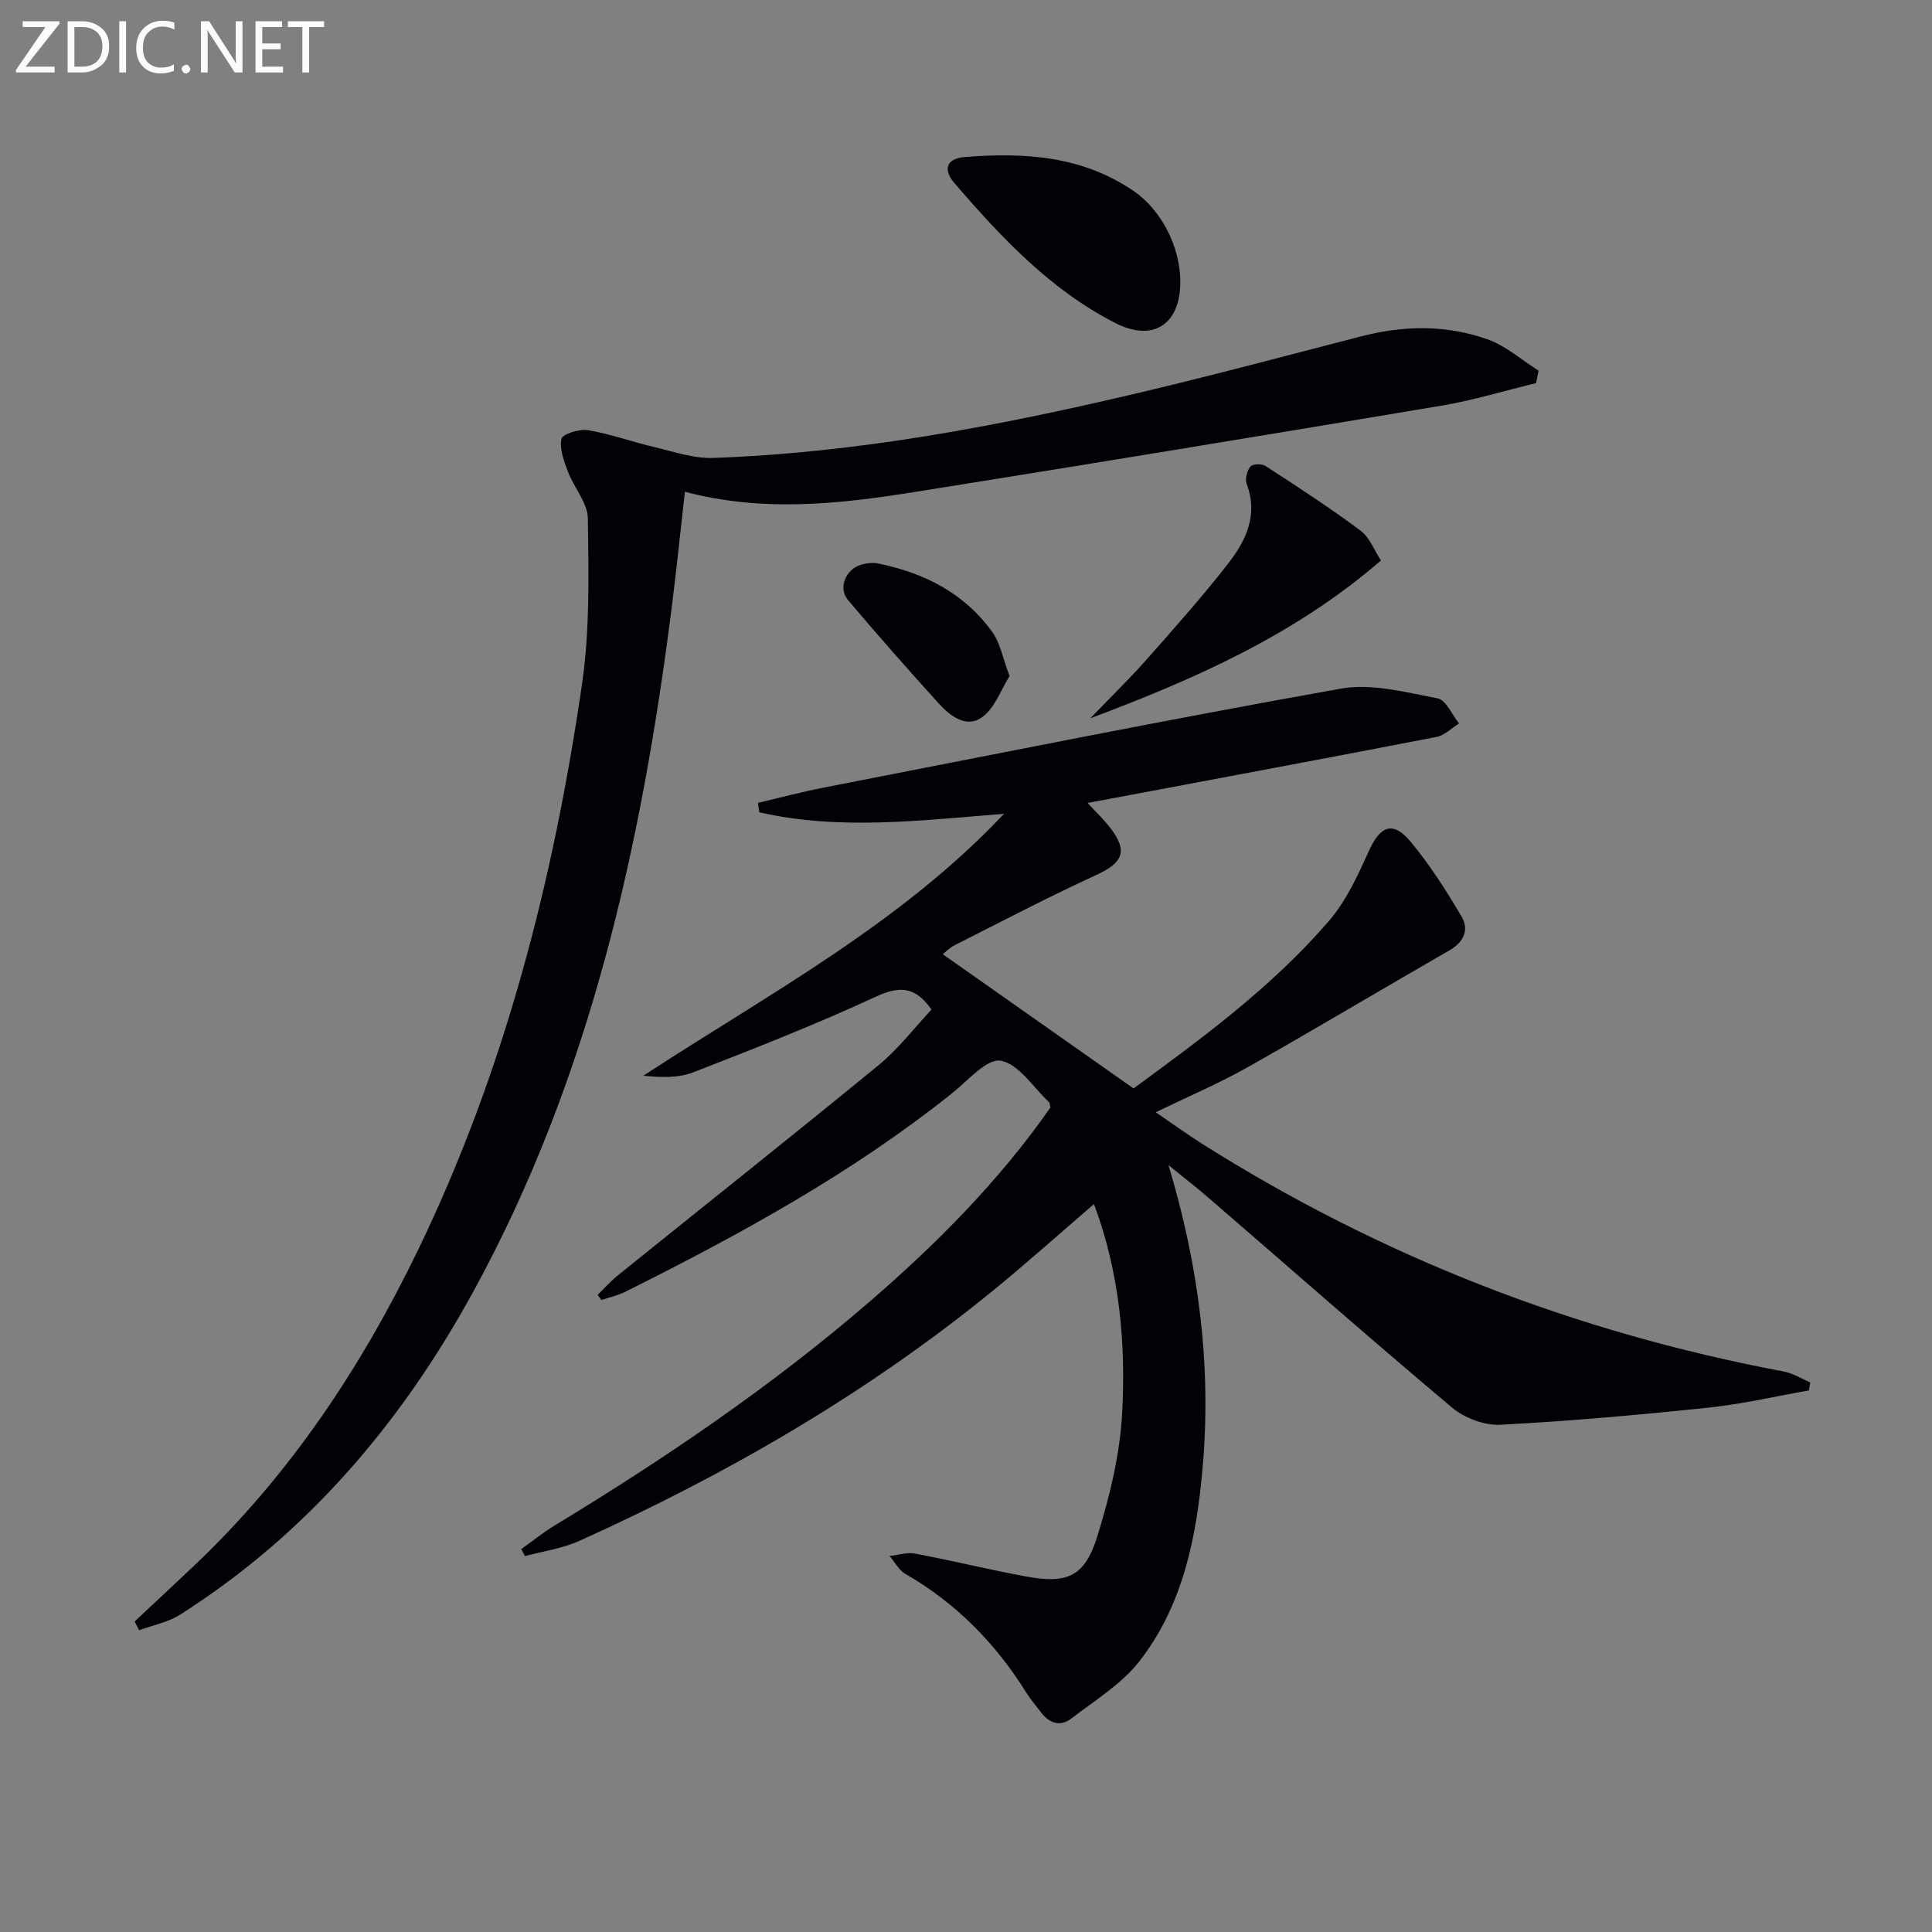 <svg enable-background="new 0 0 400 400" viewBox="0 0 400 400" xmlns="http://www.w3.org/2000/svg"><rect x="0" y="0" width="400" height="400" fill="#808080" stroke="none"/><path d="m241.92 241.23c6.28 20.83 8.92 41.53 7.07 62.63-1.25 14.32-4.03 28.53-13.17 40.18-3.67 4.68-9.14 7.99-13.95 11.72-2.39 1.86-4.66 1-6.41-1.32-1-1.32-2.09-2.59-2.97-3.99-6.37-10.21-14.54-18.55-25.04-24.59-1.35-.78-2.19-2.45-3.27-3.71 1.76-.19 3.6-.81 5.26-.5 7.66 1.45 15.24 3.31 22.9 4.73 8.66 1.6 12.23.08 14.85-8.31 2.59-8.3 4.7-17.03 5.15-25.66.76-14.44-.54-28.88-5.84-43.12-7.24 6.22-14.14 12.41-21.32 18.25-25.99 21.12-54.75 37.73-85.2 51.47-3.53 1.59-7.52 2.14-11.3 3.17-.25-.48-.51-.97-.76-1.45 2.32-1.65 4.54-3.46 6.97-4.93 22.79-13.83 44.81-28.76 65.03-46.2 14.02-12.09 27.01-25.17 37.57-40.32-.15-.54-.14-.95-.34-1.13-3.27-3.06-6.26-7.9-9.97-8.54-2.87-.5-6.78 4.11-10.02 6.7-20.79 16.63-43.98 29.28-67.66 41.12-1.56.78-3.33 1.16-5 1.73-.26-.36-.51-.71-.77-1.07 1.41-1.37 2.72-2.85 4.24-4.08 18-14.51 36.11-28.87 53.99-43.53 4.07-3.34 7.33-7.66 10.89-11.45-3.31-4.8-6.58-4.97-11.56-2.66-12.34 5.72-25.04 10.7-37.72 15.63-3.07 1.2-6.65 1.09-10.36.71 25.83-16.88 53.13-31.38 74.66-54.22-17.03 1.33-33.94 3.51-50.68-.32-.08-.65-.17-1.3-.25-1.95 4.54-1.06 9.05-2.27 13.62-3.16 35.67-6.95 71.3-14.12 107.08-20.49 6.37-1.13 13.4.77 19.99 2.01 1.75.33 2.98 3.39 4.45 5.2-1.54.96-2.98 2.46-4.65 2.79-22.13 4.29-44.3 8.42-66.46 12.59-1.74.33-3.49.65-5.8 1.08 1.84 2 3.4 3.46 4.69 5.14 3.71 4.83 2.64 7.24-2.86 9.76-9.92 4.56-19.61 9.63-29.36 14.56-1.12.57-2.04 1.55-2.44 1.87 13.05 9.18 26.03 18.31 39.49 27.78 13.79-10.11 28.48-20.81 40.41-34.63 3.58-4.15 6.02-9.44 8.3-14.51 2.34-5.21 4.97-6.35 8.62-1.98 3.99 4.78 7.38 10.11 10.56 15.49 1.6 2.7.59 5.27-2.47 7.03-13.95 8.01-27.75 16.28-41.76 24.19-5.9 3.33-12.18 6-19.07 9.34 3.55 2.42 6.53 4.59 9.65 6.56 37.11 23.43 77.29 39.02 120.4 47.12 1.89.36 3.63 1.48 5.45 2.25-.09.55-.17 1.1-.26 1.66-6.92 1.22-13.79 2.83-20.76 3.56-14.35 1.5-28.74 2.8-43.14 3.55-3.29.17-7.41-1.4-9.98-3.55-16.81-14.12-33.3-28.64-49.92-43-2.83-2.48-5.85-4.8-8.8-7.2z" fill="#010106"/><path d="m318.02 79.32c-6.53 1.58-12.99 3.56-19.6 4.67-36.33 6.09-72.67 12.07-109.05 17.87-15.62 2.49-31.32 4.25-47.57-.05-.93 8.23-1.73 16.06-2.72 23.87-6.26 49.39-16.91 97.54-41.07 141.7-14.84 27.13-34.38 50.18-60.73 66.92-2.5 1.59-5.64 2.17-8.48 3.22-.31-.6-.62-1.21-.93-1.81 4.15-3.89 8.32-7.76 12.45-11.68 19.7-18.68 34.46-40.92 46.21-65.19 17.96-37.11 28.07-76.61 33.97-117.2 1.64-11.25 1.36-22.84 1.21-34.26-.04-3.26-2.87-6.42-4.13-9.74-.82-2.18-1.79-4.71-1.33-6.78.23-1.01 3.71-2.1 5.49-1.8 4.7.8 9.24 2.45 13.9 3.55 3.96.93 8.02 2.34 11.98 2.2 29.83-1.04 59.01-6.6 87.96-13.43 15.5-3.66 30.89-7.78 46.31-11.76 8.75-2.26 17.54-2.38 26.02.61 3.84 1.35 7.11 4.29 10.64 6.51-.17.85-.35 1.72-.53 2.58z" fill="#010106"/><path d="m244.37 58.27c.04 8.85-5.57 12.62-13.41 8.63-13.48-6.86-23.62-17.71-33.33-28.95-2.22-2.57-2.05-5.09 2.11-5.43 12.29-1.01 24.29-.25 34.9 6.98 5.92 4.04 9.7 11.69 9.73 18.77z" fill="#010106"/><path d="m285.91 116.05c-17.67 15.24-37.89 24.31-60.17 32.66 4.58-4.76 8.25-8.31 11.62-12.13 5.82-6.59 11.7-13.16 17.07-20.11 3.59-4.65 6.08-9.94 3.69-16.24-.39-1.02.05-2.74.75-3.63.43-.56 2.37-.63 3.12-.14 6.65 4.32 13.31 8.64 19.66 13.38 1.95 1.44 2.92 4.19 4.26 6.21z" fill="#010106"/><path d="m209.02 139.97c-1.78 2.82-3.03 6.59-5.64 8.49-3.34 2.43-6.71-.27-9.11-2.91-6.35-7-12.6-14.1-18.7-21.31-2.1-2.49-.48-6.43 2.77-7.34 1.09-.31 2.36-.46 3.45-.24 9.54 1.94 17.86 6.13 23.64 14.18 1.66 2.29 2.18 5.41 3.59 9.13z" fill="#010106"/><g fill="#fafbfa"><path d="m12.4 4.8-7.1 9h6v1.2h-8v-.5l6.1-8.9h-4.7v-1.2h7.6v.4z"/><path d="m14 14v-9.6h3c1.6 0 2.9.5 4 1.4s1.6 2.2 1.6 3.8-.5 3-1.6 3.9-2.4 1.5-4 1.5h-3zm1.4-8.4v8.2h1.6c1.3 0 2.4-.4 3.1-1.1s1.1-1.8 1.1-3.1-.4-2.3-1.2-3-1.8-1-3.1-1z"/><path d="m26.1 4.4v10.6h-1.4v-10.6z"/><path d="m36.1 14.6c-.8.4-1.8.6-2.9.6-1.5 0-2.7-.5-3.6-1.4s-1.4-2.2-1.4-3.8c0-1.7.5-3.1 1.5-4.1s2.3-1.6 3.9-1.6c1 0 1.8.1 2.5.4v1.4c-.8-.4-1.6-.6-2.5-.6-1.2 0-2.1.4-2.9 1.2s-1.1 1.8-1.1 3.2c0 1.3.3 2.3 1 3s1.6 1.1 2.7 1.1c1 0 2-.2 2.7-.7v1.3z"/><path d="m37.6 14.3c0-.2.1-.5.3-.6s.4-.3.6-.3c.3 0 .5.1.6.3s.3.4.3.6-.1.4-.3.6-.4.3-.6.3c-.3 0-.5-.1-.6-.3s-.3-.4-.3-.6z"/><path d="m50.2 15h-1.6l-5.3-8.2c-.2-.2-.3-.5-.4-.7 0 .2.1.7.1 1.5v7.4h-1.4v-10.6h1.7l5.2 8.1c.2.4.4.6.4.7 0-.3-.1-.8-.1-1.5v-7.3h1.4z"/><path d="m58.6 15h-5.7v-10.6h5.5v1.2h-4.1v3.4h3.8v1.2h-3.8v3.6h4.3z"/><path d="m67.1 5.6h-3.1v9.4h-1.4v-9.4h-3v-1.2h7.5z"/></g></svg>
